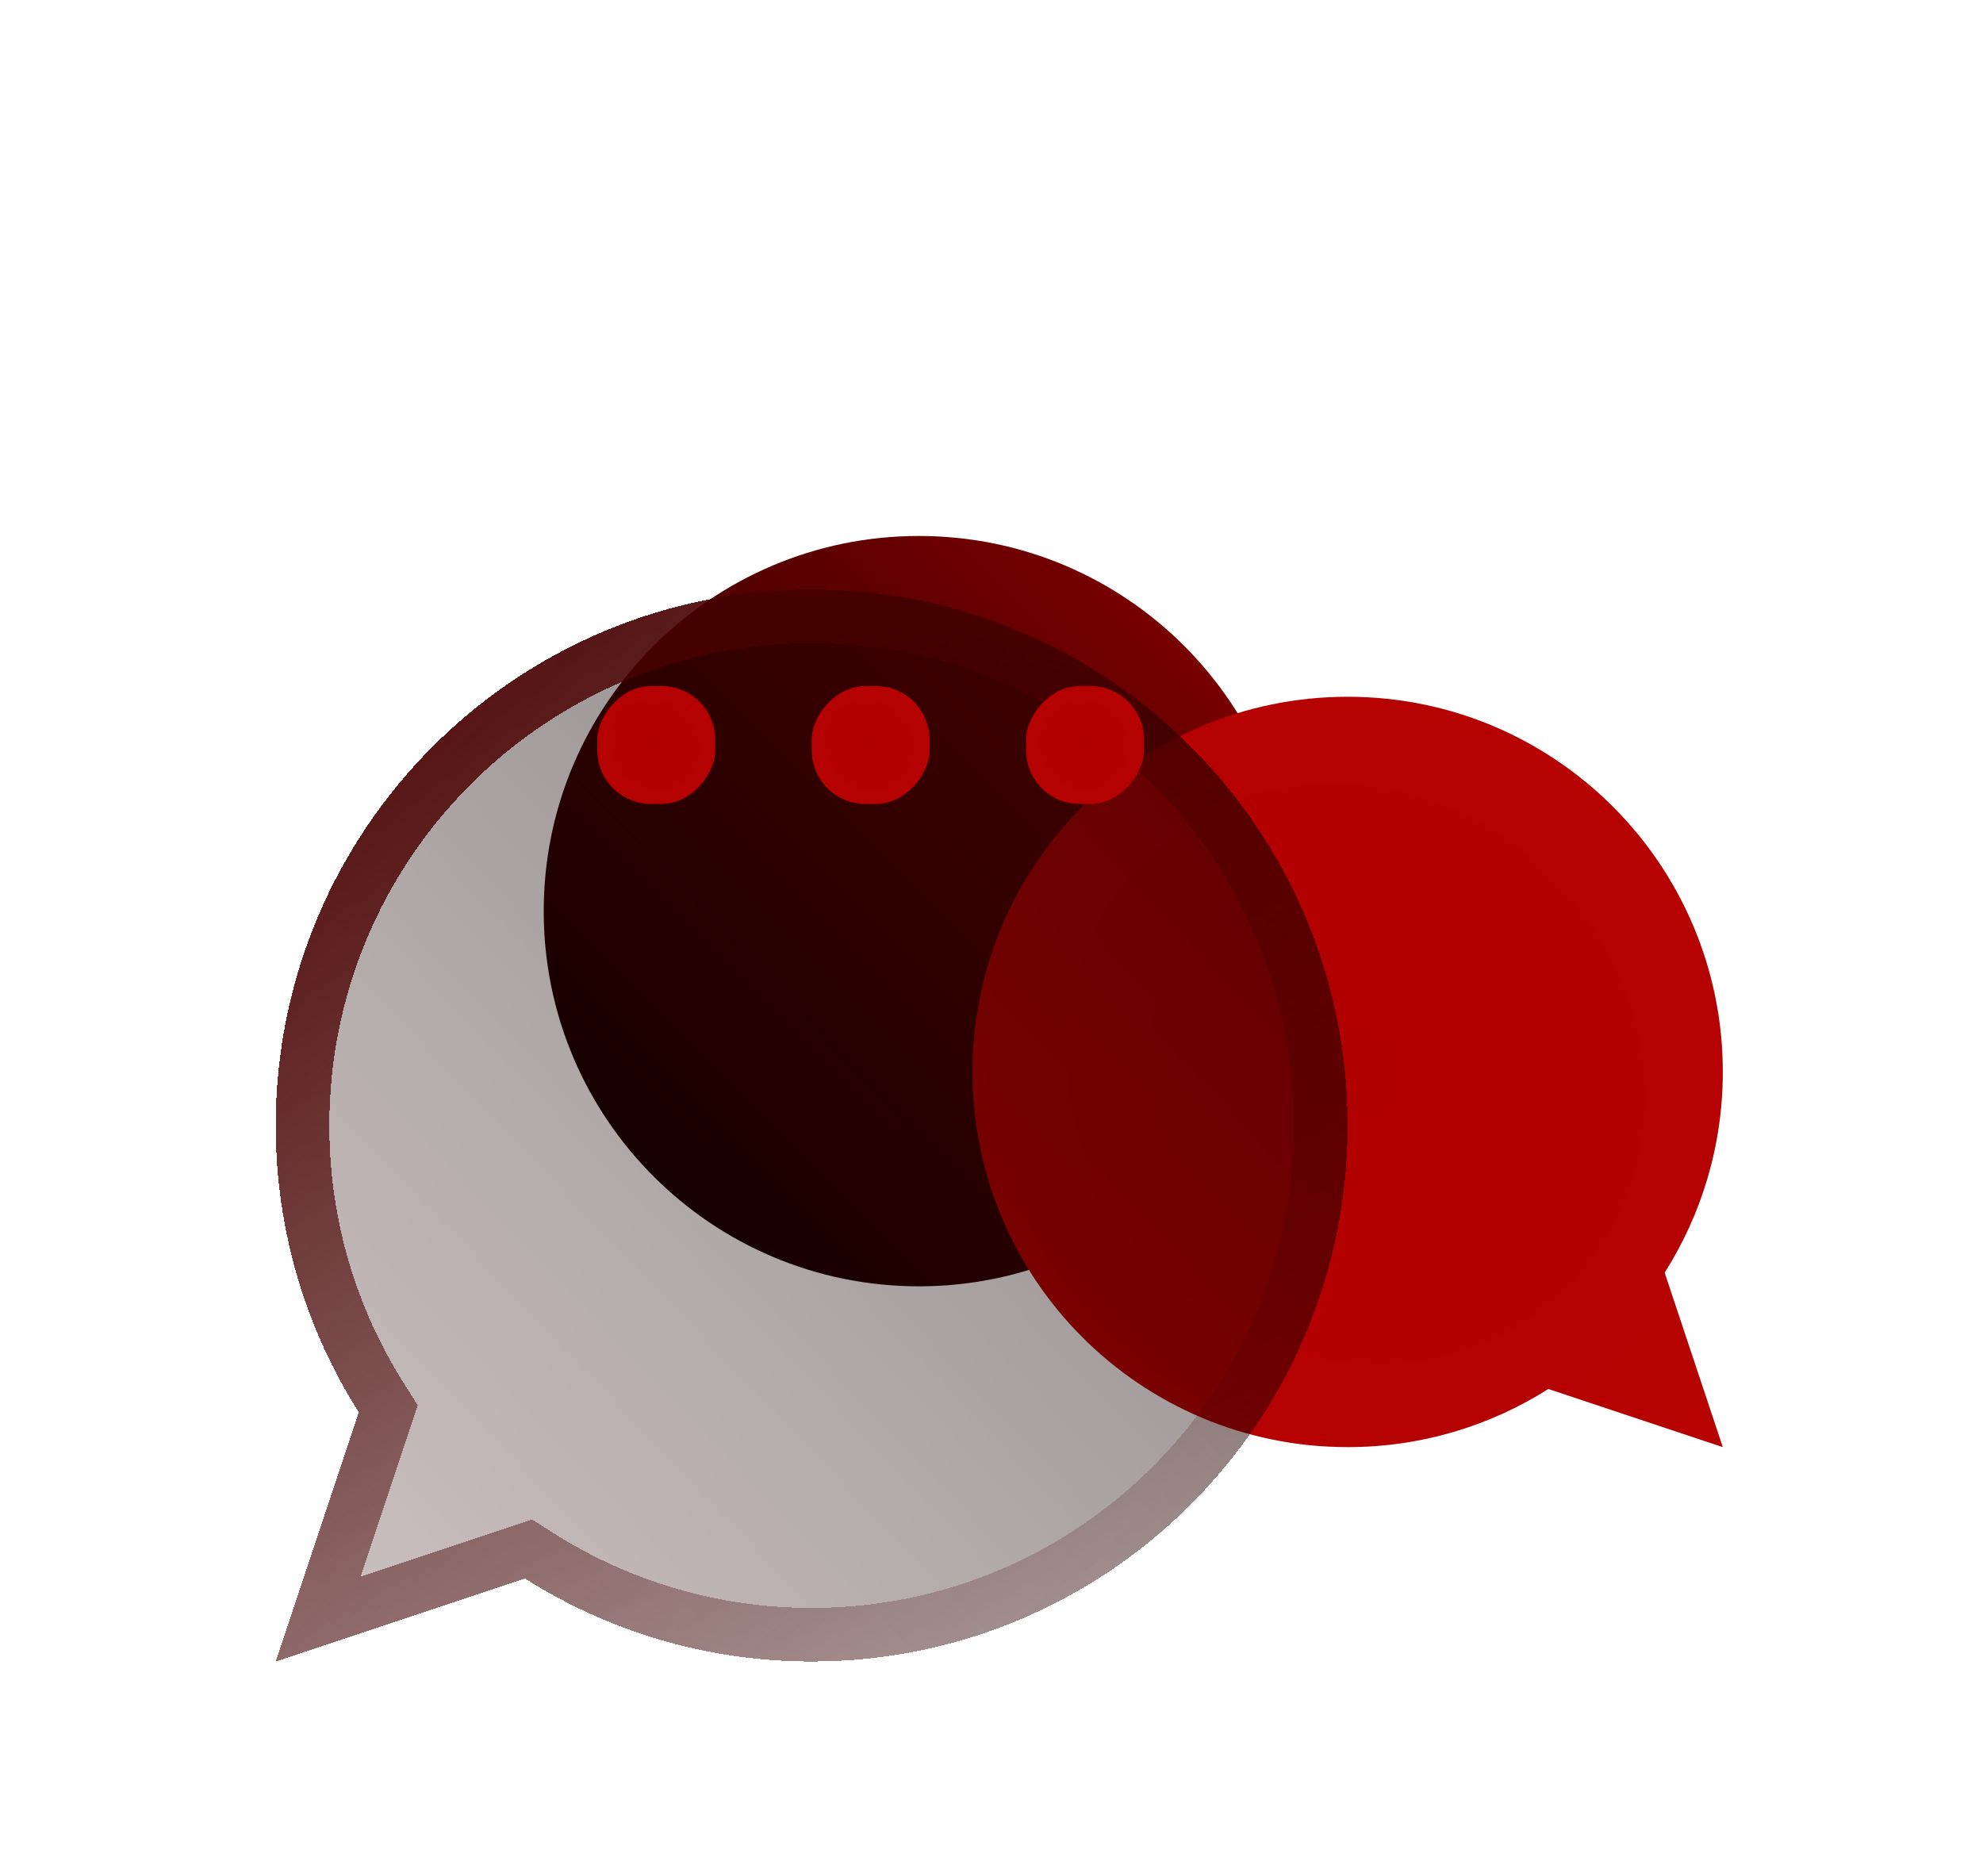 <svg width="37" height="35" viewBox="0 0 37 35" fill="none" xmlns="http://www.w3.org/2000/svg">
<g style="mix-blend-mode:luminosity" filter="url(#filter0_f_23_106)">
<path fill-rule="evenodd" clip-rule="evenodd" d="M17.145 24C13.279 24 10.145 20.866 10.145 17C10.145 13.134 13.279 10 17.145 10C21.011 10 24.145 13.134 24.145 17C24.145 18.377 23.747 19.662 23.06 20.745L24.145 24L20.89 22.915C19.807 23.602 18.522 24 17.145 24Z" fill="url(#paint0_linear_23_106)" style="mix-blend-mode:screen"/>
</g>
<g filter="url(#filter1_bd_23_106)">
<path fill-rule="evenodd" clip-rule="evenodd" d="M25.145 27C21.279 27 18.145 23.866 18.145 20C18.145 16.134 21.279 13 25.145 13C29.011 13 32.145 16.134 32.145 20C32.145 21.377 31.747 22.662 31.06 23.745L32.145 27L28.89 25.915C27.807 26.602 26.522 27 25.145 27Z" fill="url(#paint1_radial_23_106)"/>
</g>
<g filter="url(#filter2_bd_23_106)">
<path fill-rule="evenodd" clip-rule="evenodd" d="M15.145 27C20.668 27 25.145 22.523 25.145 17C25.145 11.477 20.668 7 15.145 7C9.622 7 5.145 11.477 5.145 17C5.145 18.968 5.713 20.803 6.695 22.35L5.145 27L9.795 25.45C11.342 26.431 13.177 27 15.145 27Z" fill="url(#paint2_linear_23_106)" shape-rendering="crispEdges"/>
<path d="M7.169 22.508L7.244 22.283L7.117 22.082C6.185 20.613 5.645 18.87 5.645 17C5.645 11.753 9.898 7.5 15.145 7.5C20.391 7.5 24.645 11.753 24.645 17C24.645 22.247 20.391 26.5 15.145 26.5C13.274 26.5 11.532 25.96 10.062 25.028L9.862 24.901L9.637 24.976L5.935 26.209L7.169 22.508Z" stroke="url(#paint3_linear_23_106)" shape-rendering="crispEdges"/>
</g>
<g style="mix-blend-mode:plus-lighter" filter="url(#filter3_bdiii_23_106)">
<rect width="2.2" height="2.2" rx="1" transform="matrix(1 0 0 -1 10.145 18)" fill="url(#paint4_radial_23_106)"/>
</g>
<g style="mix-blend-mode:plus-lighter" filter="url(#filter4_bdiii_23_106)">
<rect width="2.2" height="2.2" rx="1" transform="matrix(1 0 0 -1 14.145 18)" fill="url(#paint5_radial_23_106)"/>
</g>
<g style="mix-blend-mode:plus-lighter" filter="url(#filter5_bdiii_23_106)">
<rect width="2.2" height="2.2" rx="1" transform="matrix(1 0 0 -1 18.145 18)" fill="url(#paint6_radial_23_106)"/>
</g>
<defs>
<filter id="filter0_f_23_106" x="0.845" y="0.7" width="32.6" height="32.6" filterUnits="userSpaceOnUse" color-interpolation-filters="sRGB">
<feFlood flood-opacity="0" result="BackgroundImageFix"/>
<feBlend mode="normal" in="SourceGraphic" in2="BackgroundImageFix" result="shape"/>
<feGaussianBlur stdDeviation="4.65" result="effect1_foregroundBlur_23_106"/>
</filter>
<filter id="filter1_bd_23_106" x="13.545" y="8.4" width="23.2" height="23.2" filterUnits="userSpaceOnUse" color-interpolation-filters="sRGB">
<feFlood flood-opacity="0" result="BackgroundImageFix"/>
<feGaussianBlur in="BackgroundImageFix" stdDeviation="2"/>
<feComposite in2="SourceAlpha" operator="in" result="effect1_backgroundBlur_23_106"/>
<feColorMatrix in="SourceAlpha" type="matrix" values="0 0 0 0 0 0 0 0 0 0 0 0 0 0 0 0 0 0 127 0" result="hardAlpha"/>
<feOffset/>
<feGaussianBlur stdDeviation="2.3"/>
<feComposite in2="hardAlpha" operator="out"/>
<feColorMatrix type="matrix" values="0 0 0 0 1 0 0 0 0 1 0 0 0 0 1 0 0 0 0.25 0"/>
<feBlend mode="normal" in2="effect1_backgroundBlur_23_106" result="effect2_dropShadow_23_106"/>
<feBlend mode="normal" in="SourceGraphic" in2="effect2_dropShadow_23_106" result="shape"/>
</filter>
<filter id="filter2_bd_23_106" x="1.145" y="3" width="28" height="32" filterUnits="userSpaceOnUse" color-interpolation-filters="sRGB">
<feFlood flood-opacity="0" result="BackgroundImageFix"/>
<feGaussianBlur in="BackgroundImageFix" stdDeviation="2"/>
<feComposite in2="SourceAlpha" operator="in" result="effect1_backgroundBlur_23_106"/>
<feColorMatrix in="SourceAlpha" type="matrix" values="0 0 0 0 0 0 0 0 0 0 0 0 0 0 0 0 0 0 127 0" result="hardAlpha"/>
<feOffset dy="4"/>
<feGaussianBlur stdDeviation="2"/>
<feComposite in2="hardAlpha" operator="out"/>
<feColorMatrix type="matrix" values="0 0 0 0 0 0 0 0 0 0 0 0 0 0 0 0 0 0 0.25 0"/>
<feBlend mode="normal" in2="effect1_backgroundBlur_23_106" result="effect2_dropShadow_23_106"/>
<feBlend mode="normal" in="SourceGraphic" in2="effect2_dropShadow_23_106" result="shape"/>
</filter>
<filter id="filter3_bdiii_23_106" x="5.545" y="11.2" width="11.4" height="11.4" filterUnits="userSpaceOnUse" color-interpolation-filters="sRGB">
<feFlood flood-opacity="0" result="BackgroundImageFix"/>
<feGaussianBlur in="BackgroundImageFix" stdDeviation="2"/>
<feComposite in2="SourceAlpha" operator="in" result="effect1_backgroundBlur_23_106"/>
<feColorMatrix in="SourceAlpha" type="matrix" values="0 0 0 0 0 0 0 0 0 0 0 0 0 0 0 0 0 0 127 0" result="hardAlpha"/>
<feOffset/>
<feGaussianBlur stdDeviation="2.3"/>
<feComposite in2="hardAlpha" operator="out"/>
<feColorMatrix type="matrix" values="0 0 0 0 1 0 0 0 0 0 0 0 0 0 0 0 0 0 0.5 0"/>
<feBlend mode="normal" in2="effect1_backgroundBlur_23_106" result="effect2_dropShadow_23_106"/>
<feBlend mode="normal" in="SourceGraphic" in2="effect2_dropShadow_23_106" result="shape"/>
<feColorMatrix in="SourceAlpha" type="matrix" values="0 0 0 0 0 0 0 0 0 0 0 0 0 0 0 0 0 0 127 0" result="hardAlpha"/>
<feOffset dx="1" dy="-1"/>
<feGaussianBlur stdDeviation="1"/>
<feComposite in2="hardAlpha" operator="arithmetic" k2="-1" k3="1"/>
<feColorMatrix type="matrix" values="0 0 0 0 0 0 0 0 0 0 0 0 0 0 0 0 0 0 0.5 0"/>
<feBlend mode="normal" in2="shape" result="effect3_innerShadow_23_106"/>
<feColorMatrix in="SourceAlpha" type="matrix" values="0 0 0 0 0 0 0 0 0 0 0 0 0 0 0 0 0 0 127 0" result="hardAlpha"/>
<feOffset dx="1" dy="-1"/>
<feGaussianBlur stdDeviation="1"/>
<feComposite in2="hardAlpha" operator="arithmetic" k2="-1" k3="1"/>
<feColorMatrix type="matrix" values="0 0 0 0 0 0 0 0 0 0 0 0 0 0 0 0 0 0 0.5 0"/>
<feBlend mode="normal" in2="effect3_innerShadow_23_106" result="effect4_innerShadow_23_106"/>
<feColorMatrix in="SourceAlpha" type="matrix" values="0 0 0 0 0 0 0 0 0 0 0 0 0 0 0 0 0 0 127 0" result="hardAlpha"/>
<feOffset dx="-1" dy="-1"/>
<feGaussianBlur stdDeviation="1"/>
<feComposite in2="hardAlpha" operator="arithmetic" k2="-1" k3="1"/>
<feColorMatrix type="matrix" values="0 0 0 0 1 0 0 0 0 0 0 0 0 0 0 0 0 0 0.5 0"/>
<feBlend mode="normal" in2="effect4_innerShadow_23_106" result="effect5_innerShadow_23_106"/>
</filter>
<filter id="filter4_bdiii_23_106" x="9.545" y="11.2" width="11.4" height="11.4" filterUnits="userSpaceOnUse" color-interpolation-filters="sRGB">
<feFlood flood-opacity="0" result="BackgroundImageFix"/>
<feGaussianBlur in="BackgroundImageFix" stdDeviation="2"/>
<feComposite in2="SourceAlpha" operator="in" result="effect1_backgroundBlur_23_106"/>
<feColorMatrix in="SourceAlpha" type="matrix" values="0 0 0 0 0 0 0 0 0 0 0 0 0 0 0 0 0 0 127 0" result="hardAlpha"/>
<feOffset/>
<feGaussianBlur stdDeviation="2.3"/>
<feComposite in2="hardAlpha" operator="out"/>
<feColorMatrix type="matrix" values="0 0 0 0 1 0 0 0 0 0 0 0 0 0 0 0 0 0 0.5 0"/>
<feBlend mode="normal" in2="effect1_backgroundBlur_23_106" result="effect2_dropShadow_23_106"/>
<feBlend mode="normal" in="SourceGraphic" in2="effect2_dropShadow_23_106" result="shape"/>
<feColorMatrix in="SourceAlpha" type="matrix" values="0 0 0 0 0 0 0 0 0 0 0 0 0 0 0 0 0 0 127 0" result="hardAlpha"/>
<feOffset dx="1" dy="-1"/>
<feGaussianBlur stdDeviation="1"/>
<feComposite in2="hardAlpha" operator="arithmetic" k2="-1" k3="1"/>
<feColorMatrix type="matrix" values="0 0 0 0 0 0 0 0 0 0 0 0 0 0 0 0 0 0 0.5 0"/>
<feBlend mode="normal" in2="shape" result="effect3_innerShadow_23_106"/>
<feColorMatrix in="SourceAlpha" type="matrix" values="0 0 0 0 0 0 0 0 0 0 0 0 0 0 0 0 0 0 127 0" result="hardAlpha"/>
<feOffset dx="1" dy="-1"/>
<feGaussianBlur stdDeviation="1"/>
<feComposite in2="hardAlpha" operator="arithmetic" k2="-1" k3="1"/>
<feColorMatrix type="matrix" values="0 0 0 0 0 0 0 0 0 0 0 0 0 0 0 0 0 0 0.5 0"/>
<feBlend mode="normal" in2="effect3_innerShadow_23_106" result="effect4_innerShadow_23_106"/>
<feColorMatrix in="SourceAlpha" type="matrix" values="0 0 0 0 0 0 0 0 0 0 0 0 0 0 0 0 0 0 127 0" result="hardAlpha"/>
<feOffset dx="-1" dy="-1"/>
<feGaussianBlur stdDeviation="1"/>
<feComposite in2="hardAlpha" operator="arithmetic" k2="-1" k3="1"/>
<feColorMatrix type="matrix" values="0 0 0 0 1 0 0 0 0 0 0 0 0 0 0 0 0 0 0.5 0"/>
<feBlend mode="normal" in2="effect4_innerShadow_23_106" result="effect5_innerShadow_23_106"/>
</filter>
<filter id="filter5_bdiii_23_106" x="13.545" y="11.2" width="11.4" height="11.4" filterUnits="userSpaceOnUse" color-interpolation-filters="sRGB">
<feFlood flood-opacity="0" result="BackgroundImageFix"/>
<feGaussianBlur in="BackgroundImageFix" stdDeviation="2"/>
<feComposite in2="SourceAlpha" operator="in" result="effect1_backgroundBlur_23_106"/>
<feColorMatrix in="SourceAlpha" type="matrix" values="0 0 0 0 0 0 0 0 0 0 0 0 0 0 0 0 0 0 127 0" result="hardAlpha"/>
<feOffset/>
<feGaussianBlur stdDeviation="2.3"/>
<feComposite in2="hardAlpha" operator="out"/>
<feColorMatrix type="matrix" values="0 0 0 0 1 0 0 0 0 0 0 0 0 0 0 0 0 0 0.5 0"/>
<feBlend mode="normal" in2="effect1_backgroundBlur_23_106" result="effect2_dropShadow_23_106"/>
<feBlend mode="normal" in="SourceGraphic" in2="effect2_dropShadow_23_106" result="shape"/>
<feColorMatrix in="SourceAlpha" type="matrix" values="0 0 0 0 0 0 0 0 0 0 0 0 0 0 0 0 0 0 127 0" result="hardAlpha"/>
<feOffset dx="1" dy="-1"/>
<feGaussianBlur stdDeviation="1"/>
<feComposite in2="hardAlpha" operator="arithmetic" k2="-1" k3="1"/>
<feColorMatrix type="matrix" values="0 0 0 0 0 0 0 0 0 0 0 0 0 0 0 0 0 0 0.5 0"/>
<feBlend mode="normal" in2="shape" result="effect3_innerShadow_23_106"/>
<feColorMatrix in="SourceAlpha" type="matrix" values="0 0 0 0 0 0 0 0 0 0 0 0 0 0 0 0 0 0 127 0" result="hardAlpha"/>
<feOffset dx="1" dy="-1"/>
<feGaussianBlur stdDeviation="1"/>
<feComposite in2="hardAlpha" operator="arithmetic" k2="-1" k3="1"/>
<feColorMatrix type="matrix" values="0 0 0 0 0 0 0 0 0 0 0 0 0 0 0 0 0 0 0.5 0"/>
<feBlend mode="normal" in2="effect3_innerShadow_23_106" result="effect4_innerShadow_23_106"/>
<feColorMatrix in="SourceAlpha" type="matrix" values="0 0 0 0 0 0 0 0 0 0 0 0 0 0 0 0 0 0 127 0" result="hardAlpha"/>
<feOffset dx="-1" dy="-1"/>
<feGaussianBlur stdDeviation="1"/>
<feComposite in2="hardAlpha" operator="arithmetic" k2="-1" k3="1"/>
<feColorMatrix type="matrix" values="0 0 0 0 1 0 0 0 0 0 0 0 0 0 0 0 0 0 0.5 0"/>
<feBlend mode="normal" in2="effect4_innerShadow_23_106" result="effect5_innerShadow_23_106"/>
</filter>
<linearGradient id="paint0_linear_23_106" x1="24.145" y1="10" x2="10.145" y2="24" gradientUnits="userSpaceOnUse">
<stop stop-color="#8C0000"/>
<stop offset="1"/>
</linearGradient>
<radialGradient id="paint1_radial_23_106" cx="0" cy="0" r="1" gradientUnits="userSpaceOnUse" gradientTransform="translate(25.298 20.035) rotate(-42.089) scale(10.387 11.193)">
<stop stop-color="#B10000"/>
<stop offset="1" stop-color="#B80101"/>
</radialGradient>
<linearGradient id="paint2_linear_23_106" x1="2.145" y1="29" x2="25.145" y2="7" gradientUnits="userSpaceOnUse">
<stop stop-color="#310000" stop-opacity="0.2"/>
<stop offset="1" stop-opacity="0.5"/>
</linearGradient>
<linearGradient id="paint3_linear_23_106" x1="23.145" y1="29" x2="5.145" y2="7.5" gradientUnits="userSpaceOnUse">
<stop stop-color="#410000" stop-opacity="0"/>
<stop offset="1" stop-color="#4D0000"/>
</linearGradient>
<radialGradient id="paint4_radial_23_106" cx="0" cy="0" r="1" gradientUnits="userSpaceOnUse" gradientTransform="translate(1.076 1.106) rotate(-137.911) scale(1.632 1.759)">
<stop stop-color="#B10000"/>
<stop offset="1" stop-color="#B80101"/>
</radialGradient>
<radialGradient id="paint5_radial_23_106" cx="0" cy="0" r="1" gradientUnits="userSpaceOnUse" gradientTransform="translate(1.076 1.106) rotate(-137.911) scale(1.632 1.759)">
<stop stop-color="#B10000"/>
<stop offset="1" stop-color="#B80101"/>
</radialGradient>
<radialGradient id="paint6_radial_23_106" cx="0" cy="0" r="1" gradientUnits="userSpaceOnUse" gradientTransform="translate(1.076 1.106) rotate(-137.911) scale(1.632 1.759)">
<stop stop-color="#B10000"/>
<stop offset="1" stop-color="#B80101"/>
</radialGradient>
</defs>
</svg>
